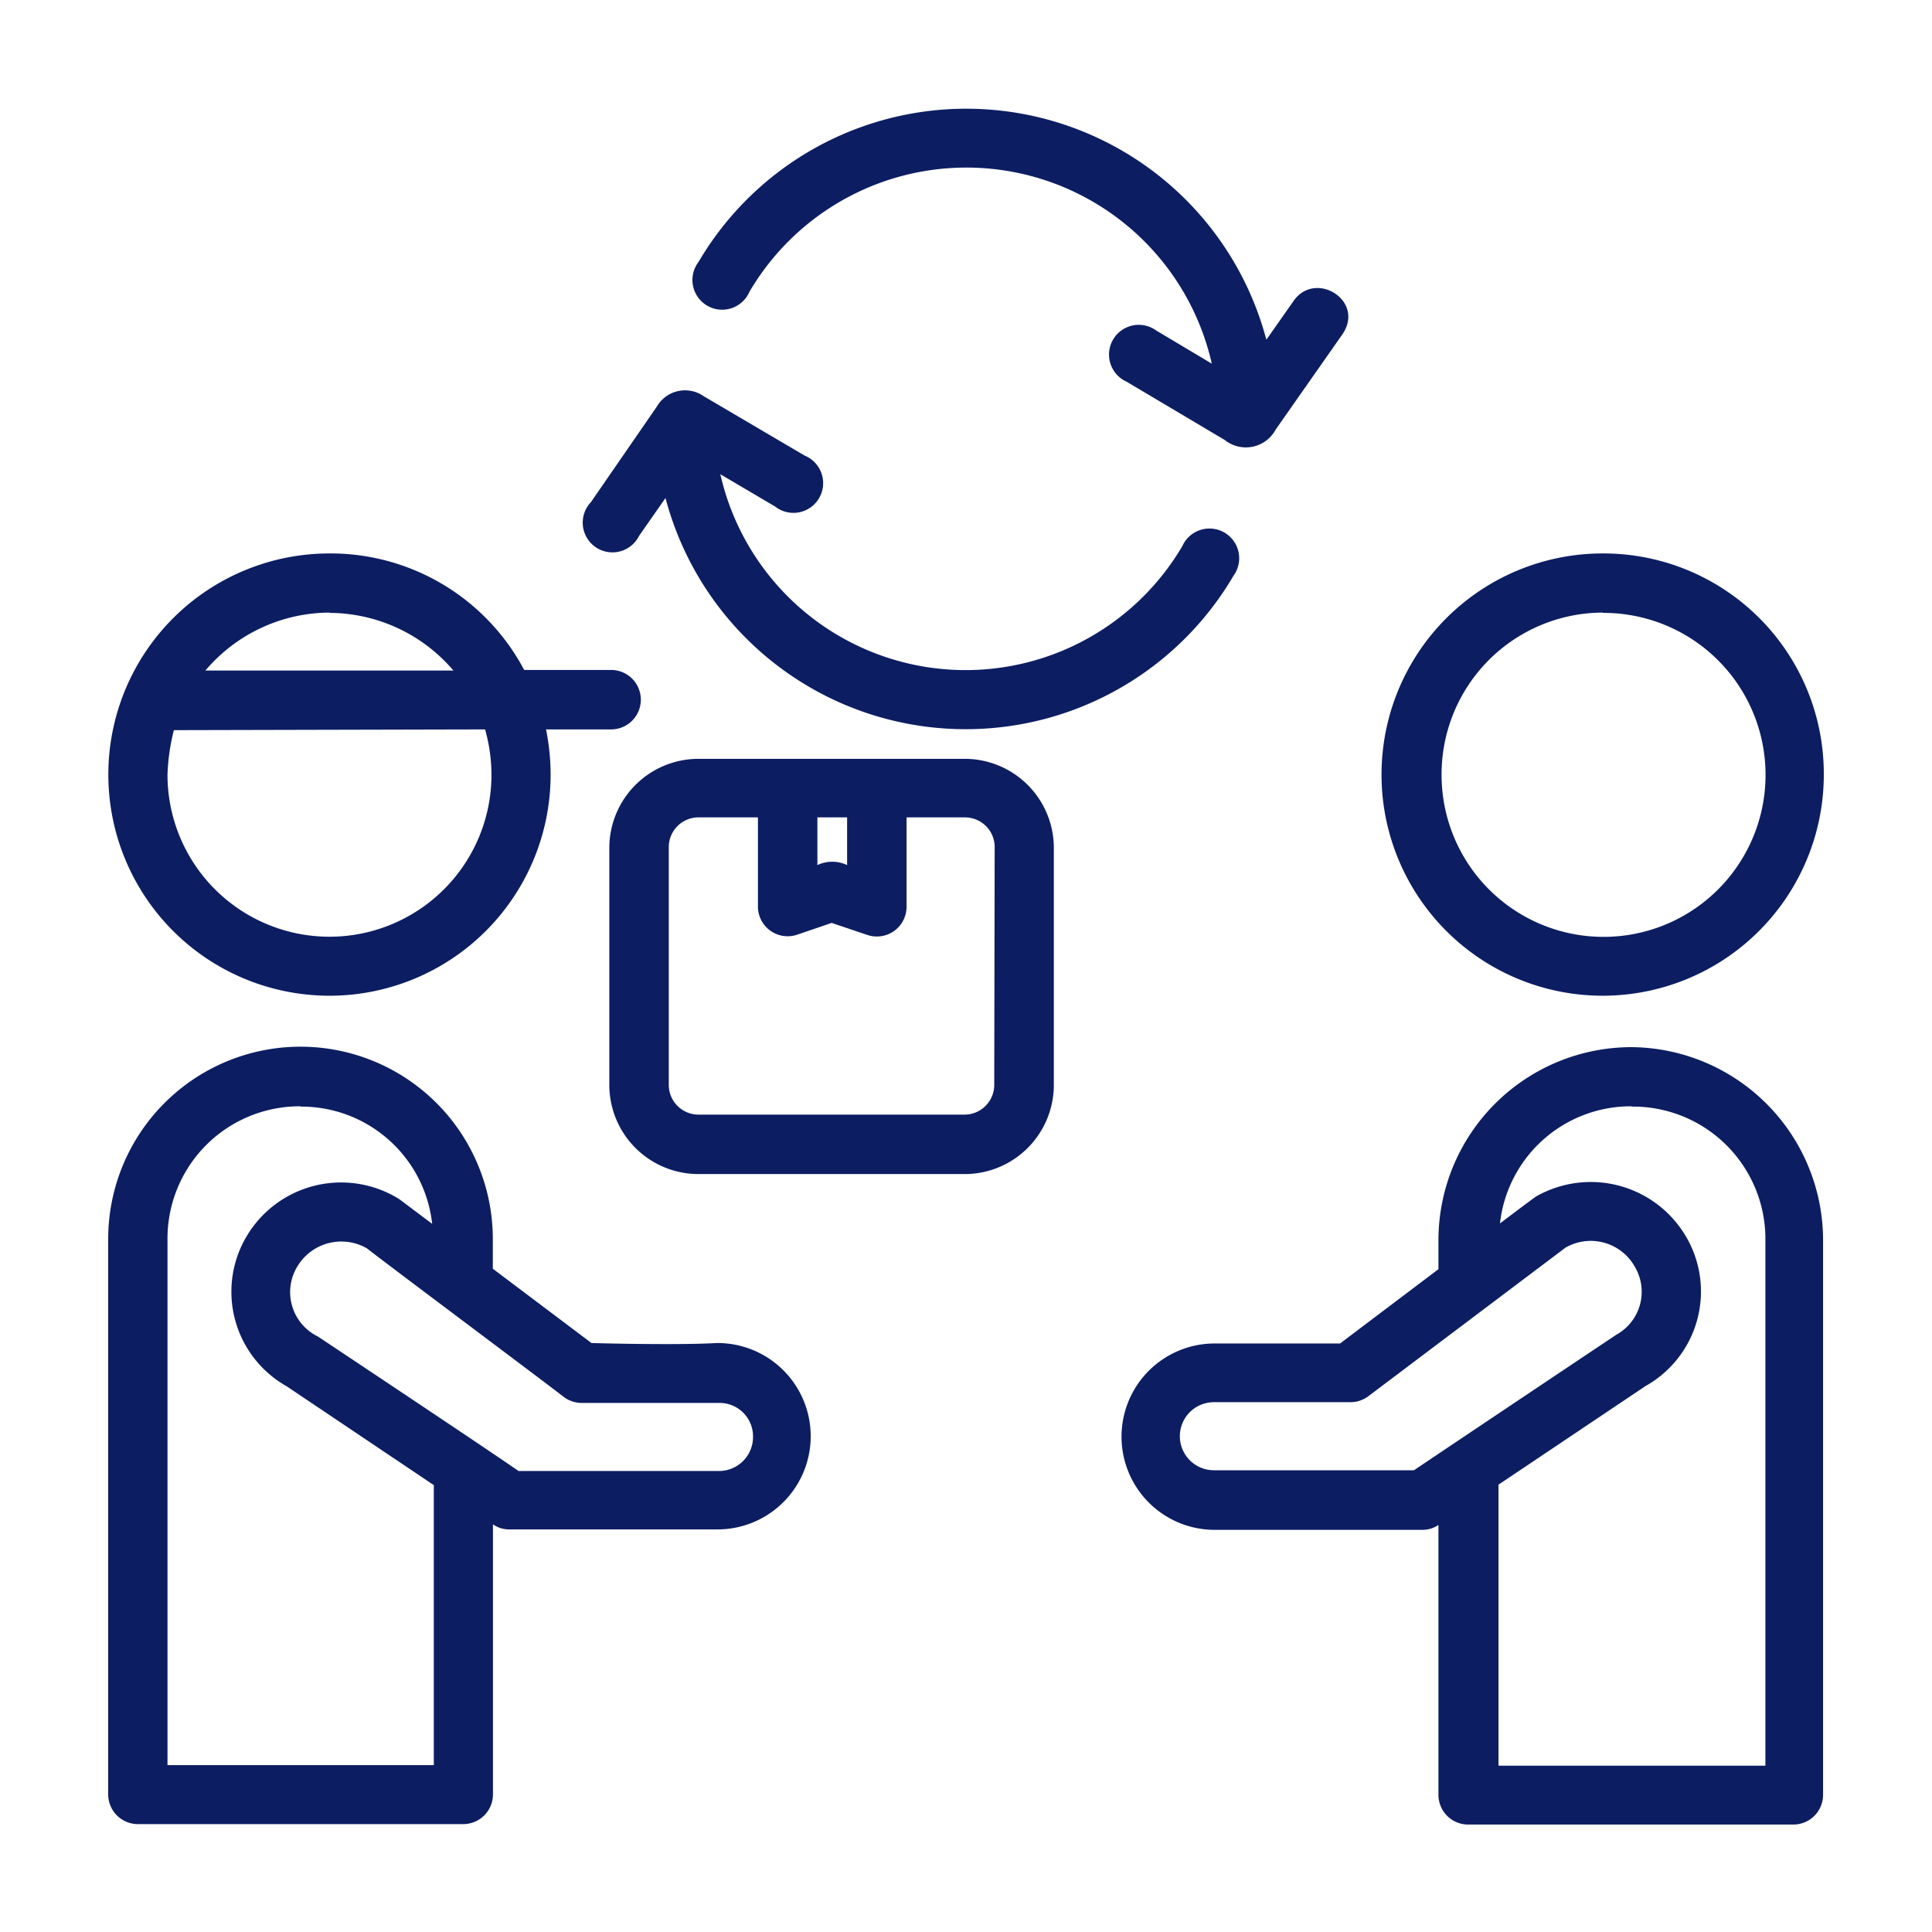 <svg id="Capa_1" data-name="Capa 1" xmlns="http://www.w3.org/2000/svg" viewBox="0 0 130 130"><defs><style>.cls-1{fill:#0C1D62;}</style></defs><path class="cls-1" d="M47,17.63a2,2,0,1,0,3.43,2,16.93,16.93,0,0,1,31.11,4.84l-3.74-2.23a2,2,0,1,0-2,3.44L82.4,29.6a2.28,2.28,0,0,0,3.44-.7l4.47-6.38c1.59-2.27-1.79-4.37-3.26-2.28l-1.84,2.62A20.89,20.89,0,0,0,47,17.63ZM39.76,33.79A2,2,0,1,0,43,36.06l1.78-2.55A20.89,20.89,0,0,0,83,38.74a2,2,0,1,0-3.44-2,16.92,16.92,0,0,1-31.09-4.83l3.68,2.17a2,2,0,1,0,2-3.42l-6.8-4a2.19,2.19,0,0,0-3.14.68ZM22.17,37.24A14.88,14.88,0,1,0,37.05,52.13a15.32,15.32,0,0,0-.31-3.05h4.38a2,2,0,1,0,0-4H35.27A14.74,14.74,0,0,0,22.17,37.24Zm85.68,0a14.88,14.88,0,1,0,14.87,14.89A14.83,14.83,0,0,0,107.85,37.24Zm-85.68,4a11,11,0,0,1,8.34,3.88H13.82A11,11,0,0,1,22.17,41.22Zm85.68,0A10.9,10.9,0,1,1,97,52.13,10.88,10.88,0,0,1,107.85,41.22ZM32.64,49.08a11.35,11.35,0,0,1,.43,3.05,10.9,10.9,0,0,1-21.8,0,13.9,13.9,0,0,1,.43-3ZM7.28,83.4v37.34a2,2,0,0,0,2,2c7.3,0,14.6,0,21.89,0a2,2,0,0,0,2-2c0-6.06,0-18.17,0-18.17a1.89,1.89,0,0,0,1.11.34H48.33a6.27,6.27,0,1,0-.1-12.54c-2.81.16-8.43,0-8.43,0l-6.64-5v-2a12.94,12.94,0,1,0-25.88,0ZM109.79,70.46a13,13,0,0,0-13,12.94v2l-6.62,5H81.79a6.27,6.27,0,1,0-.11,12.54h14a1.9,1.9,0,0,0,1.11-.33v18.16a2,2,0,0,0,2,2h21.88a2,2,0,0,0,2-2V83.4A13,13,0,0,0,109.79,70.46Zm-89.56,4a8.86,8.86,0,0,1,8.85,7.89l-2.21-1.66a7.39,7.39,0,0,0-10.3,2.54,7.3,7.3,0,0,0,2.72,10.05l9.9,6.65v18.84H11.27V83.4A8.9,8.9,0,0,1,20.23,74.44Zm89.56,0a8.91,8.91,0,0,1,9,9v35.35H100.83V99.9l9.9-6.64a7.29,7.29,0,0,0,2.72-10.05,7.43,7.43,0,0,0-10.11-2.69c-.8.58-1.61,1.2-2.41,1.8A8.86,8.86,0,0,1,109.79,74.44ZM24.69,84c1,.8,11.64,8.75,13.25,10a2,2,0,0,0,1.19.4h9.32a2.25,2.25,0,0,1,2.22,2.29,2.29,2.29,0,0,1-2.34,2.29H34.89c-1.63-1.14-8.92-6-13.5-9.05A3.32,3.32,0,0,1,20,85.23,3.45,3.45,0,0,1,24.69,84ZM110,85.23a3.3,3.3,0,0,1-1.24,4.58q-6.81,4.55-13.62,9.12H81.68a2.29,2.29,0,1,1,0-4.58h9.2a2,2,0,0,0,1.19-.4l13.27-10A3.4,3.4,0,0,1,110,85.23Z"/><path class="cls-1" d="M64.91,51.06H47a6,6,0,0,0-6,6V73a6,6,0,0,0,6,6H64.91a6,6,0,0,0,6-6V57A6,6,0,0,0,64.91,51.06ZM55,55h2v3.21a2.33,2.33,0,0,0-2,0ZM66.9,73a2,2,0,0,1-2,2H47a2,2,0,0,1-2-2V57a2,2,0,0,1,2-2h4s0,4,0,6a2,2,0,0,0,2.62,1.9l2.34-.8,2.37.8A2,2,0,0,0,61,61V55h3.93a2,2,0,0,1,2,2Z"/></svg>